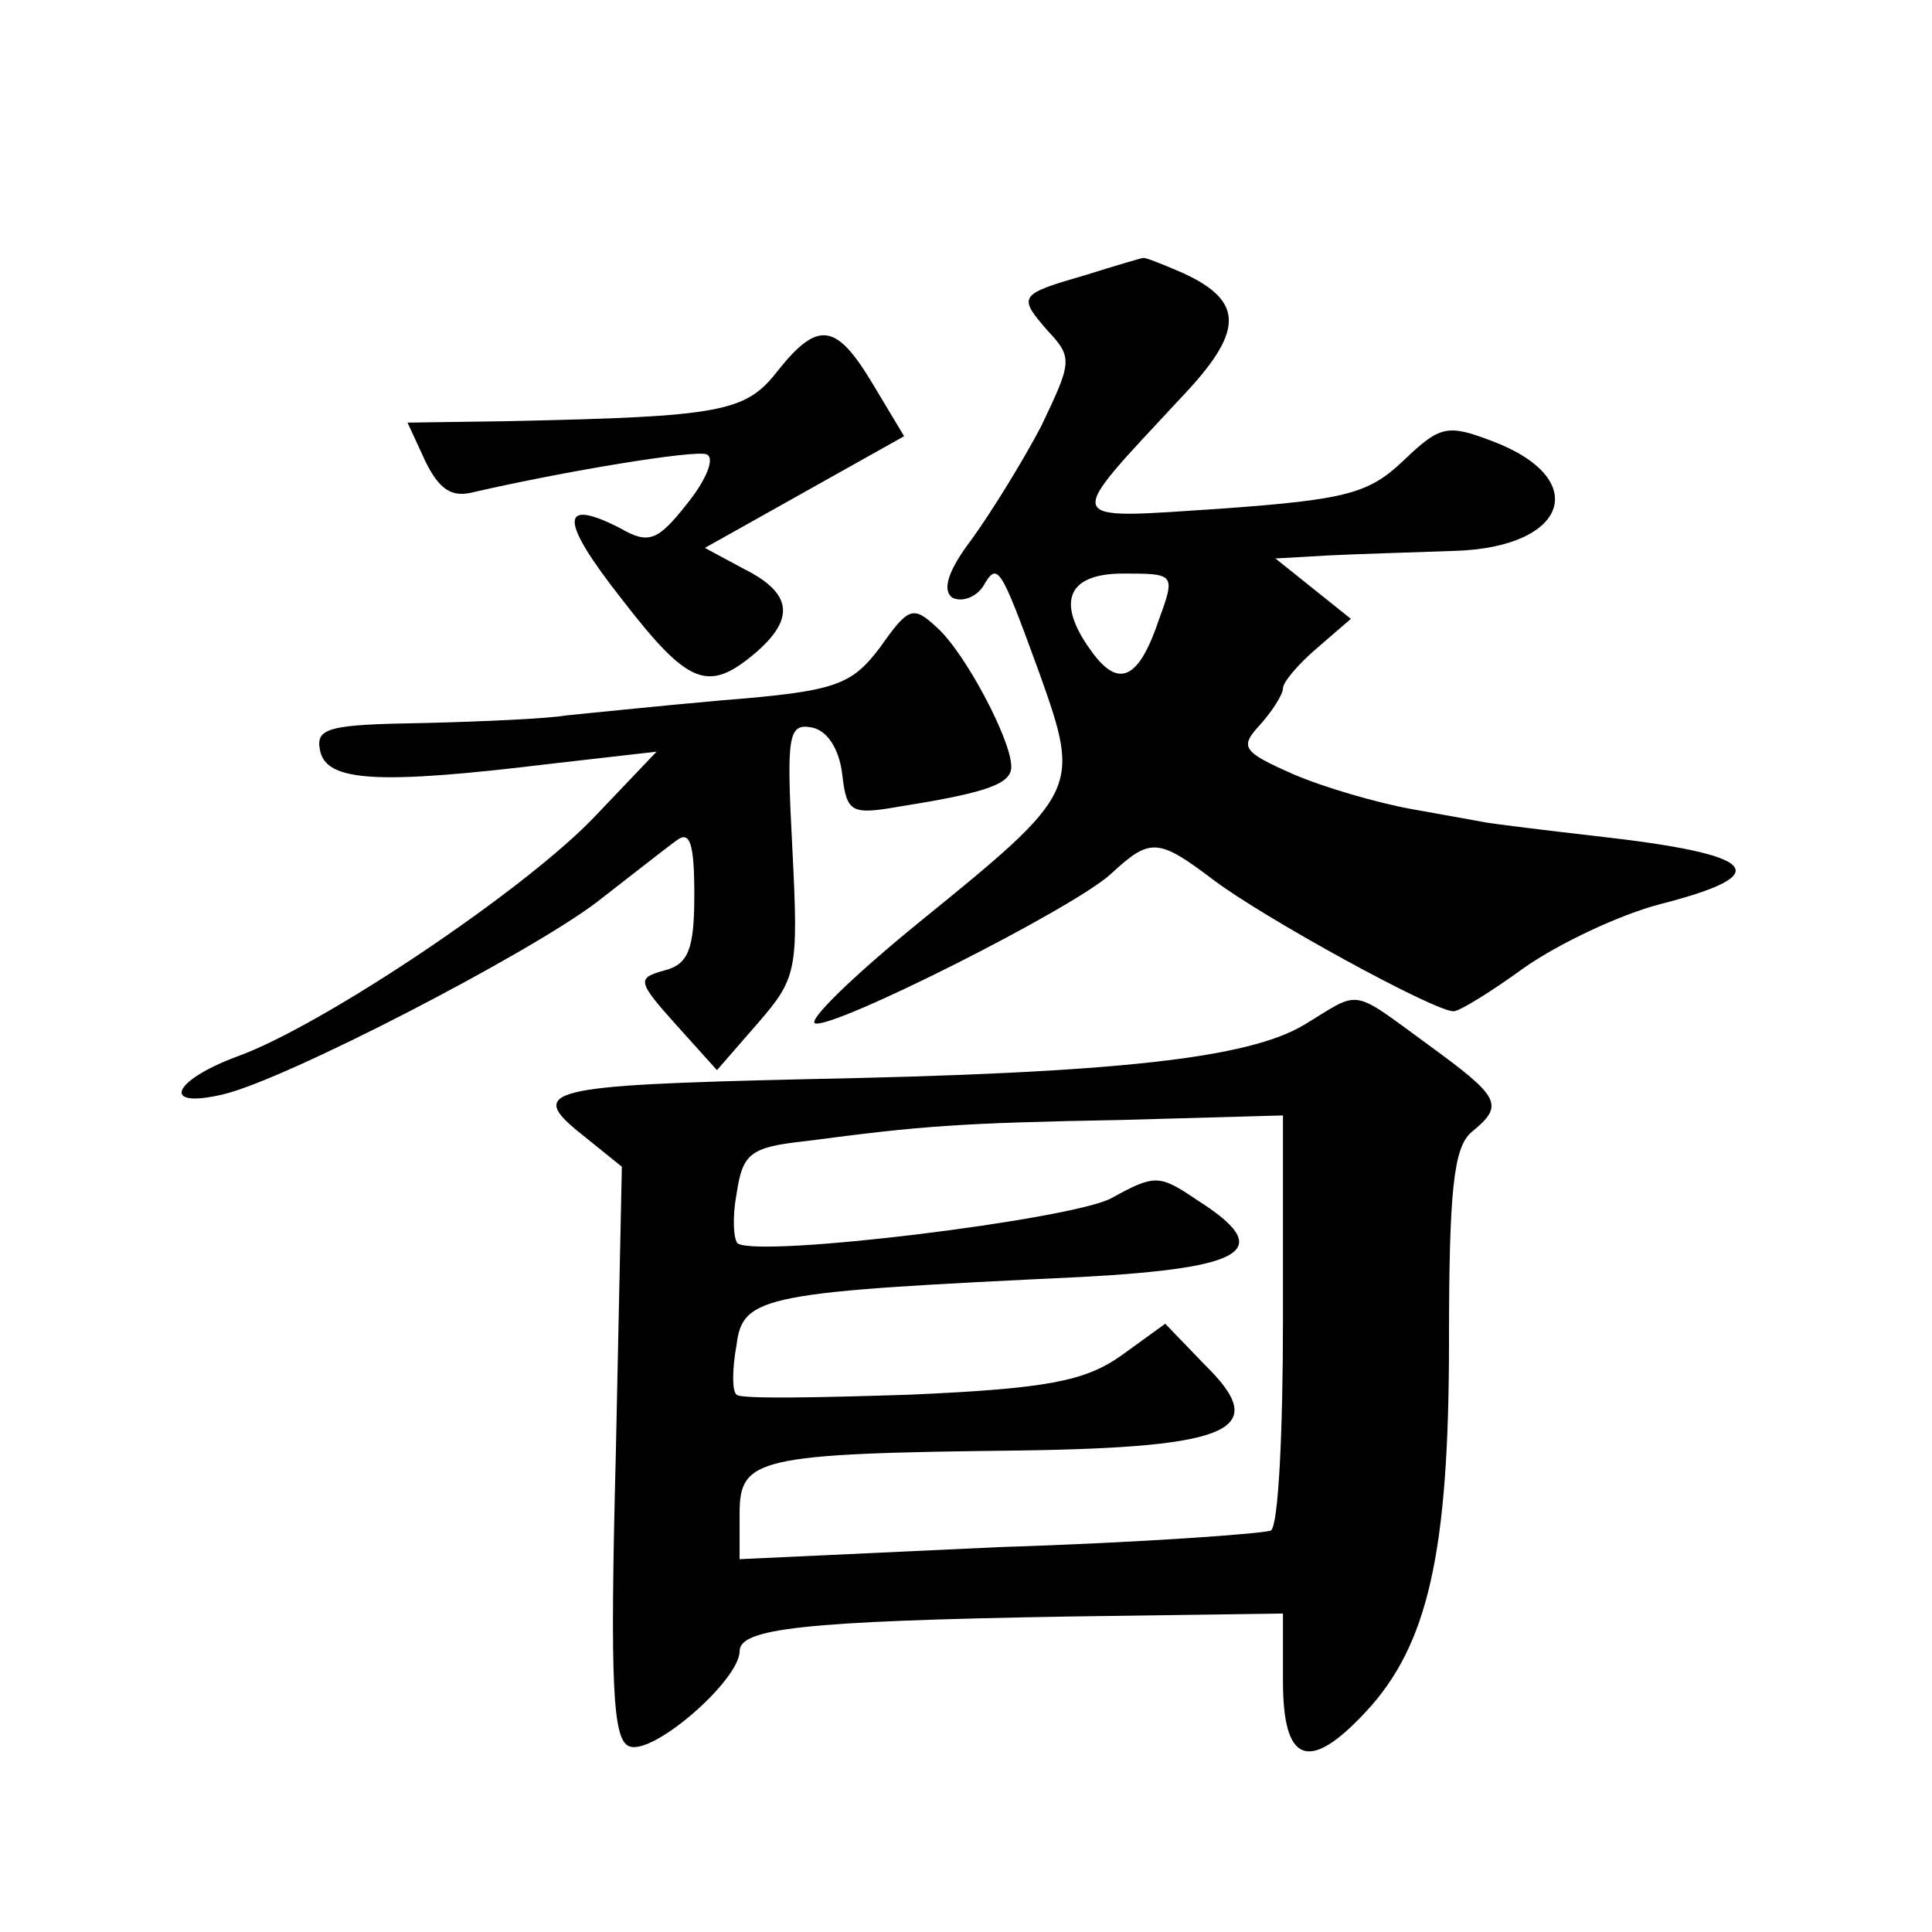 <?xml version="1.0" standalone="no"?>
<!DOCTYPE svg PUBLIC "-//W3C//DTD SVG 20010904//EN"
 "http://www.w3.org/TR/2001/REC-SVG-20010904/DTD/svg10.dtd">
<svg version="1.0" xmlns="http://www.w3.org/2000/svg"
 width="128pt" height="128pt" viewBox="0 0 128 128"
 preserveAspectRatio="xMidYMid meet">
<g transform="translate(0,128) scale(0.1,-0.1)"
fill="#0" stroke="none">
<path d="M720 1098 c-45 -13 -46 -14 -26 -37 17 -18 16 -21 -4 -63 -12 -23 -33
-57 -46 -75 -16 -21 -20 -34 -13 -39 6 -3 15 0 20 7 10 17 11 16 38 -58 27 -76
26 -78 -80 -164 -43 -35 -74 -65 -69 -67 12 -4 171 76 196 99 26 24 31 24 68 -4
33 -25 146 -87 159 -87 4 0 25 13 47 29 23 16 63 35 90 42 78 20 65 33 -42 45 -35
4 -67 8 -73 9 -5 1 -28 5 -50 9 -22 4 -57 14 -78 23 -34 15 -36 18 -22 33 8 9 15
20 15 24 0 4 10 16 23 27 l22 19 -25 20 -25 20 35 2 c19 1 56 2 83 3 76 2 92 48
25 73 -29 11 -34 10 -58 -13 -23 -22 -38 -26 -121 -32 -107 -7 -105 -11 -27 73
42 44 43 64 2 83 -14 6 -26 11 -27 10 -1 0 -18 -5 -37 -11z m48 -228 c-13 -39 -26
-46 -43 -24 -26 34 -19 54 19 54 34 0 35 0 24 -30z M515 1034 c-21 -27 -37 -30
-177 -33 l-68 -1 12 -26 c9 -18 17 -24 32 -20 61 14 146 28 154 25 6 -2 0 -17 -13
-33 -19 -24 -25 -27 -44 -16 -41 21 -40 5 1 -47 44 -57 57 -62 88 -36 27 23 25
40 -7 56 l-26 14 66 37 66 37 -21 35 c-24 40 -36 42 -63 8z M583 851 c-19 -25 -29
-29 -105 -35 -45 -4 -92 -9 -103 -10 -11 -2 -53 -4 -93 -5 -64 -1 -73 -3 -70 -18
4 -21 38 -23 153 -9 l70 8 -40 -42 c-46 -49 -182 -140 -238 -160 -43 -16 -51 -35
-9 -25 42 10 202 93 247 127 22 17 46 36 53 41 9 7 12 -1 12 -36 0 -36 -4 -46 -20
-50 -18 -5 -18 -7 8 -36 l27 -30 27 31 c26 30 27 35 23 115 -4 76 -3 84 13 81 10
-2 18 -14 20 -31 3 -26 6 -27 40 -21 57 9 72 15 72 26 0 18 -31 76 -49 92 -16 15
-19 14 -38 -13z M864 601 c-37 -22 -122 -32 -331 -36 -171 -4 -185 -7 -147 -37
l26 -21 -4 -190 c-4 -155 -2 -190 9 -194 16 -6 73 44 73 63 0 15 41 20 217 23 l143
2 0 -45 c0 -54 17 -61 55 -20 41 44 55 105 55 245 0 100 3 129 15 139 22 18 19
23 -29 58 -52 38 -44 36 -82 13z m-14 -195 c0 -74 -3 -137 -8 -140 -4 -2 -85 -8
-180 -11 l-172 -8 0 30 c0 37 11 40 185 42 143 2 167 14 123 57 l-26 27 -29 -21
c-24 -17 -49 -22 -140 -26 -61 -2 -113 -3 -115 0 -3 2 -3 17 0 33 4 33 19 35 229
45 110 6 128 18 76 51 -25 17 -28 17 -57 1 -27 -14 -229 -39 -247 -30 -3 2 -4 17
-1 33 4 27 9 31 46 35 76 10 100 12 209 14 l107 3 0 -135z"/>
</g>
</svg>
